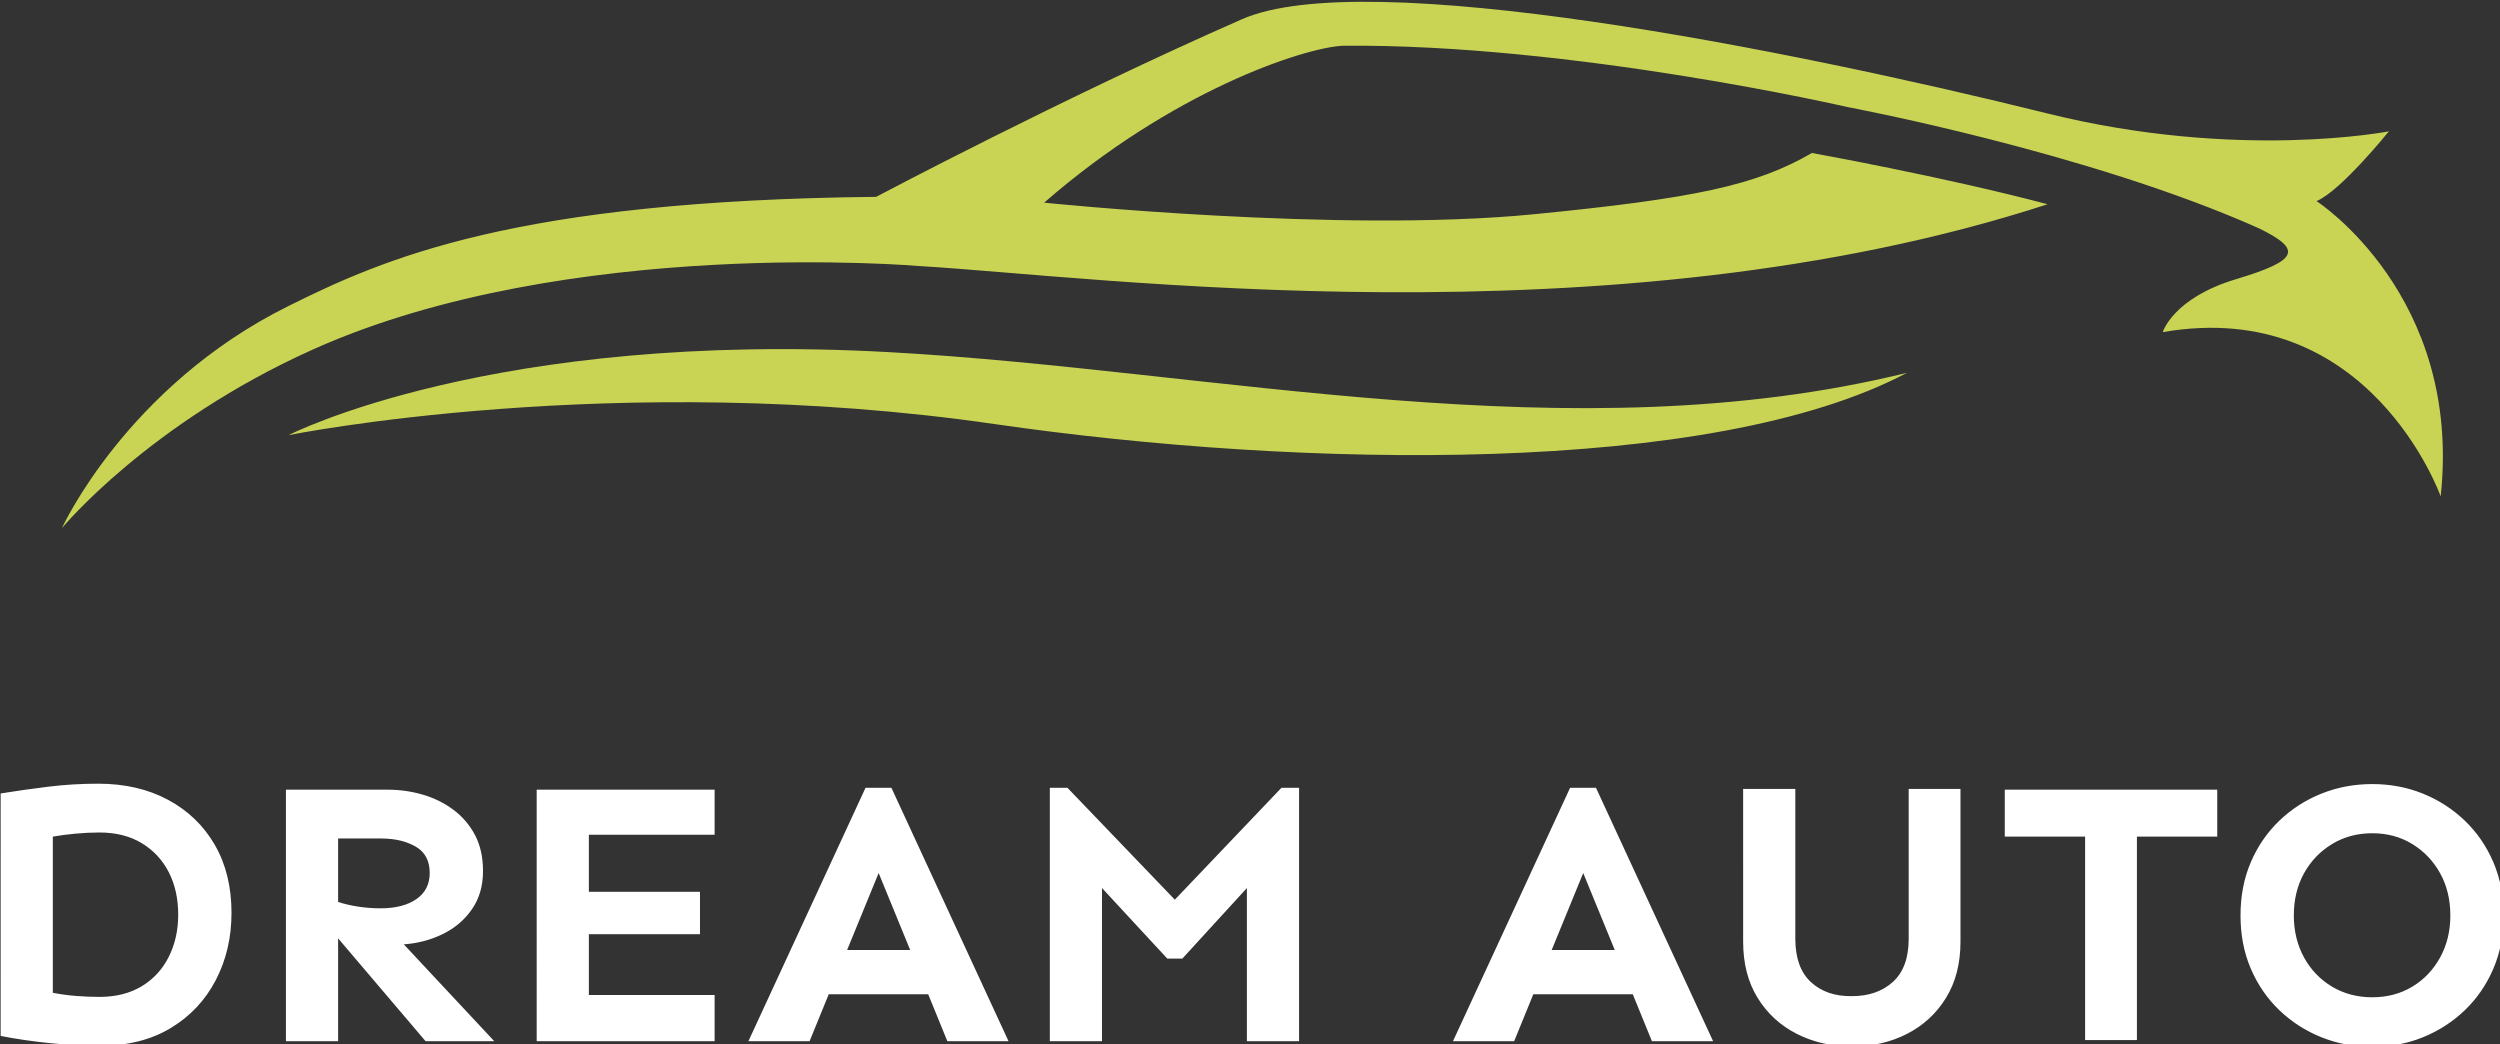 <?xml version="1.0" encoding="UTF-8" standalone="no"?>
<svg
   width="200"
   height="83.553"
   viewBox="0 0 200 83.553"
   version="1.1"
   id="svg2"
   sodipodi:docname="dalogo_transp_res.svg"
   inkscape:version="1.3.2 (091e20e, 2023-11-25, custom)"
   xmlns:inkscape="http://www.inkscape.org/namespaces/inkscape"
   xmlns:sodipodi="http://sodipodi.sourceforge.net/DTD/sodipodi-0.dtd"
   xmlns="http://www.w3.org/2000/svg"
   xmlns:svg="http://www.w3.org/2000/svg">
  <rect x="0" y="0" width="200" height="83.553" fill="#333333" stroke="none"/>
  <sodipodi:namedview
     id="namedview2"
     pagecolor="#ffffff"
     bordercolor="#000000"
     borderopacity="0.25"
     inkscape:showpageshadow="2"
     inkscape:pageopacity="0.0"
     inkscape:pagecheckerboard="0"
     inkscape:deskcolor="#d1d1d1"
     showgrid="false"
     inkscape:zoom="0.63864609"
     inkscape:cx="32.882061"
     inkscape:cy="-43.059842"
     inkscape:window-width="1600"
     inkscape:window-height="837"
     inkscape:window-x="-8"
     inkscape:window-y="-8"
     inkscape:window-maximized="1"
     inkscape:current-layer="svg2" />
  <defs
     id="defs1" />
  <g
     id="g2"
     transform="matrix(0.286,0,0,0.286,-42.857,-101.081)">
    <path
       fill="#c9d454"
       transform="matrix(1.478,0,0,1.478,-7.548,-98.217)"
       d="m 544.908,343.633 c 4.5,-1.8 13.7,-13.2 13.7,-13.2 0,0 -28.5,5.6 -64.7,-3.4 -49.2,-12.2 -129.1,-28.1 -152.4,-17.8 -33.7,14.8 -69.2,33.6 -69.2,33.6 -68.4,0.7 -93,11.6 -111.3,20.7 -30.6,15.2 -42.8,42 -42.8,42 0,0 16.4,-19.9 47.7,-33.9 48.1,-21.5 114.6,-15.7 114.6,-15.7 33,1.9 130.8,15.2 213.5,-11.7 -19.6,-5.2 -44.6,-9.7 -44.6,-9.7 -10.5,6.1 -22.1,8.6 -52.7,11.6 -36.7,3.6 -92.6,-2.2 -92.6,-2.2 24.2,-21.1 49,-29.3 56.5,-29.7 43.5,-0.4 95.5,11.6 95.5,11.6 0,0 45.6,8.5 78,23 8.1,4 7.5,6 -4.5,9.6 -11.9,3.6 -13.8,10 -13.8,10 39.2,-6.8 52.6,31.1 52.6,31.1 4.1,-38.1 -23.5,-55.9 -23.5,-55.9 z"
       id="path1" />
    <path
       fill="#c9d454"
       transform="matrix(1.478,0,0,1.478,-7.548,-98.217)"
       d="m 274.908,372.233 c -75.2,-4.2 -113.8,15.7 -113.8,15.7 0,0 61.8,-12.5 133.6,-2.1 58,8.4 135.7,9.9 172.7,-9.7 -63.4,15.6 -130.9,-0.5 -192.5,-3.9 z"
       id="path2" />
    <path
       id="text"
       fill="#ffffff"
       transform="matrix(1.12,0,0,1.12,-10.498,496.548)"
       d="m 167.705,67.942 c 6.625,0 12.438,1.344 17.438,4.031 5,2.688 8.891,6.438 11.672,11.25 2.781,4.812 4.172,10.469 4.172,16.969 0,6.188 -1.312,11.797 -3.938,16.828 -2.625,5.031 -6.375,9.016 -11.25,11.953 -4.875,2.938 -10.688,4.406 -17.438,4.406 -4.312,0 -8.609,-0.219 -12.891,-0.656 -4.281,-0.438 -8.328,-1.031 -12.141,-1.781 V 70.38 c 3.875,-0.625 7.844,-1.188 11.906,-1.688 4.062,-0.5 8.219,-0.75 12.469,-0.75 z m 0.281,12.188 c -1.875,0 -3.844,0.094 -5.906,0.281 -2.062,0.188 -3.969,0.438 -5.719,0.75 v 39 c 1.875,0.375 3.828,0.641 5.859,0.797 2.031,0.156 3.953,0.234 5.766,0.234 4.125,0 7.656,-0.891 10.594,-2.672 2.938,-1.781 5.188,-4.234 6.75,-7.359 1.562,-3.125 2.344,-6.625 2.344,-10.5 0,-4 -0.781,-7.531 -2.344,-10.594 -1.562,-3.062 -3.812,-5.484 -6.75,-7.266 -2.938,-1.781 -6.469,-2.672 -10.594,-2.672 z m 72.094,-10.688 c 2.938,0 5.812,0.406 8.625,1.219 2.812,0.812 5.359,2.062 7.641,3.75 2.281,1.688 4.094,3.797 5.438,6.328 1.344,2.531 2.016,5.547 2.016,9.047 0,3.688 -0.922,6.859 -2.766,9.516 -1.844,2.656 -4.266,4.719 -7.266,6.187 -3,1.469 -6.25,2.328 -9.75,2.578 l 22.594,24.188 h -17.156 l -21.844,-25.688 v 25.688 H 214.58 V 69.442 Z m -12.469,12.188 v 15.844 c 1.5,0.5 3.172,0.891 5.016,1.172 1.844,0.281 3.703,0.422 5.578,0.422 3.75,0 6.734,-0.766 8.953,-2.297 2.219,-1.531 3.328,-3.703 3.328,-6.516 0,-3.062 -1.172,-5.266 -3.516,-6.609 -2.344,-1.344 -5.203,-2.016 -8.578,-2.016 z m 90.375,13.312 v 10.594 h -27.75 v 15.188 h 31.406 v 11.531 h -44.438 V 69.442 h 44.438 v 11.25 h -31.406 v 14.25 z m 47.812,-25.969 29.25,63.281 h -15.281 l -4.781,-11.719 h -24.844 l -4.781,11.719 h -15.281 l 29.25,-63.281 z m -3.188,21.281 -7.875,19.219 h 15.75 z m 105,-21.281 V 132.255 H 454.58 V 94.005 l -16.125,17.625 h -3.75 L 418.393,94.005 V 132.255 H 405.362 V 68.974 h 4.406 l 26.812,27.938 26.625,-27.938 z m 74.156,0 29.25,63.281 h -15.281 l -4.781,-11.719 h -24.844 l -4.781,11.719 h -15.281 l 29.25,-63.281 z m -3.188,21.281 -7.875,19.219 h 15.75 z m 94.219,-21 v 38.156 c 0,5.438 -1.203,10.109 -3.609,14.016 -2.406,3.906 -5.656,6.906 -9.75,9 -4.094,2.094 -8.672,3.141 -13.734,3.141 -5.062,0 -9.656,-1.047 -13.781,-3.141 -4.125,-2.094 -7.391,-5.094 -9.797,-9 -2.406,-3.906 -3.609,-8.578 -3.609,-14.016 V 69.255 h 13.031 v 37.406 c 0,4.812 1.297,8.422 3.891,10.828 2.594,2.406 6.016,3.578 10.266,3.516 4.188,0 7.594,-1.188 10.219,-3.562 2.625,-2.375 3.938,-5.969 3.938,-10.781 V 69.255 Z m 64.125,0.188 v 11.719 h -20.062 v 50.813 h -12.938 V 81.161 h -20.062 v -11.719 z m 38.719,-1.406 c 4.5,0 8.719,0.797 12.656,2.391 3.938,1.594 7.422,3.844 10.453,6.75 3.031,2.906 5.406,6.359 7.125,10.359 1.719,4 2.578,8.438 2.578,13.313 0,4.875 -0.859,9.312 -2.578,13.312 -1.719,4 -4.094,7.453 -7.125,10.359 -3.031,2.906 -6.516,5.156 -10.453,6.75 -3.938,1.594 -8.156,2.391 -12.656,2.391 -4.5,0 -8.734,-0.797 -12.703,-2.391 -3.969,-1.594 -7.469,-3.844 -10.5,-6.75 -3.031,-2.906 -5.406,-6.359 -7.125,-10.359 -1.719,-4 -2.578,-8.438 -2.578,-13.312 0,-4.875 0.859,-9.313 2.578,-13.313 1.719,-4 4.094,-7.453 7.125,-10.359 3.031,-2.906 6.531,-5.156 10.5,-6.75 3.969,-1.594 8.203,-2.391 12.703,-2.391 z m 0,12.281 c -3.75,0 -7.109,0.906 -10.078,2.719 -2.969,1.812 -5.297,4.25 -6.984,7.312 -1.688,3.062 -2.531,6.562 -2.531,10.5 0,3.875 0.844,7.359 2.531,10.453 1.688,3.094 4.016,5.531 6.984,7.312 2.969,1.781 6.328,2.672 10.078,2.672 3.75,0 7.094,-0.891 10.031,-2.672 2.938,-1.781 5.25,-4.219 6.938,-7.312 1.688,-3.094 2.531,-6.578 2.531,-10.453 0,-3.938 -0.844,-7.438 -2.531,-10.5 -1.688,-3.062 -4,-5.5 -6.938,-7.312 -2.938,-1.812 -6.281,-2.719 -10.031,-2.719 z" />
  </g>
</svg>
